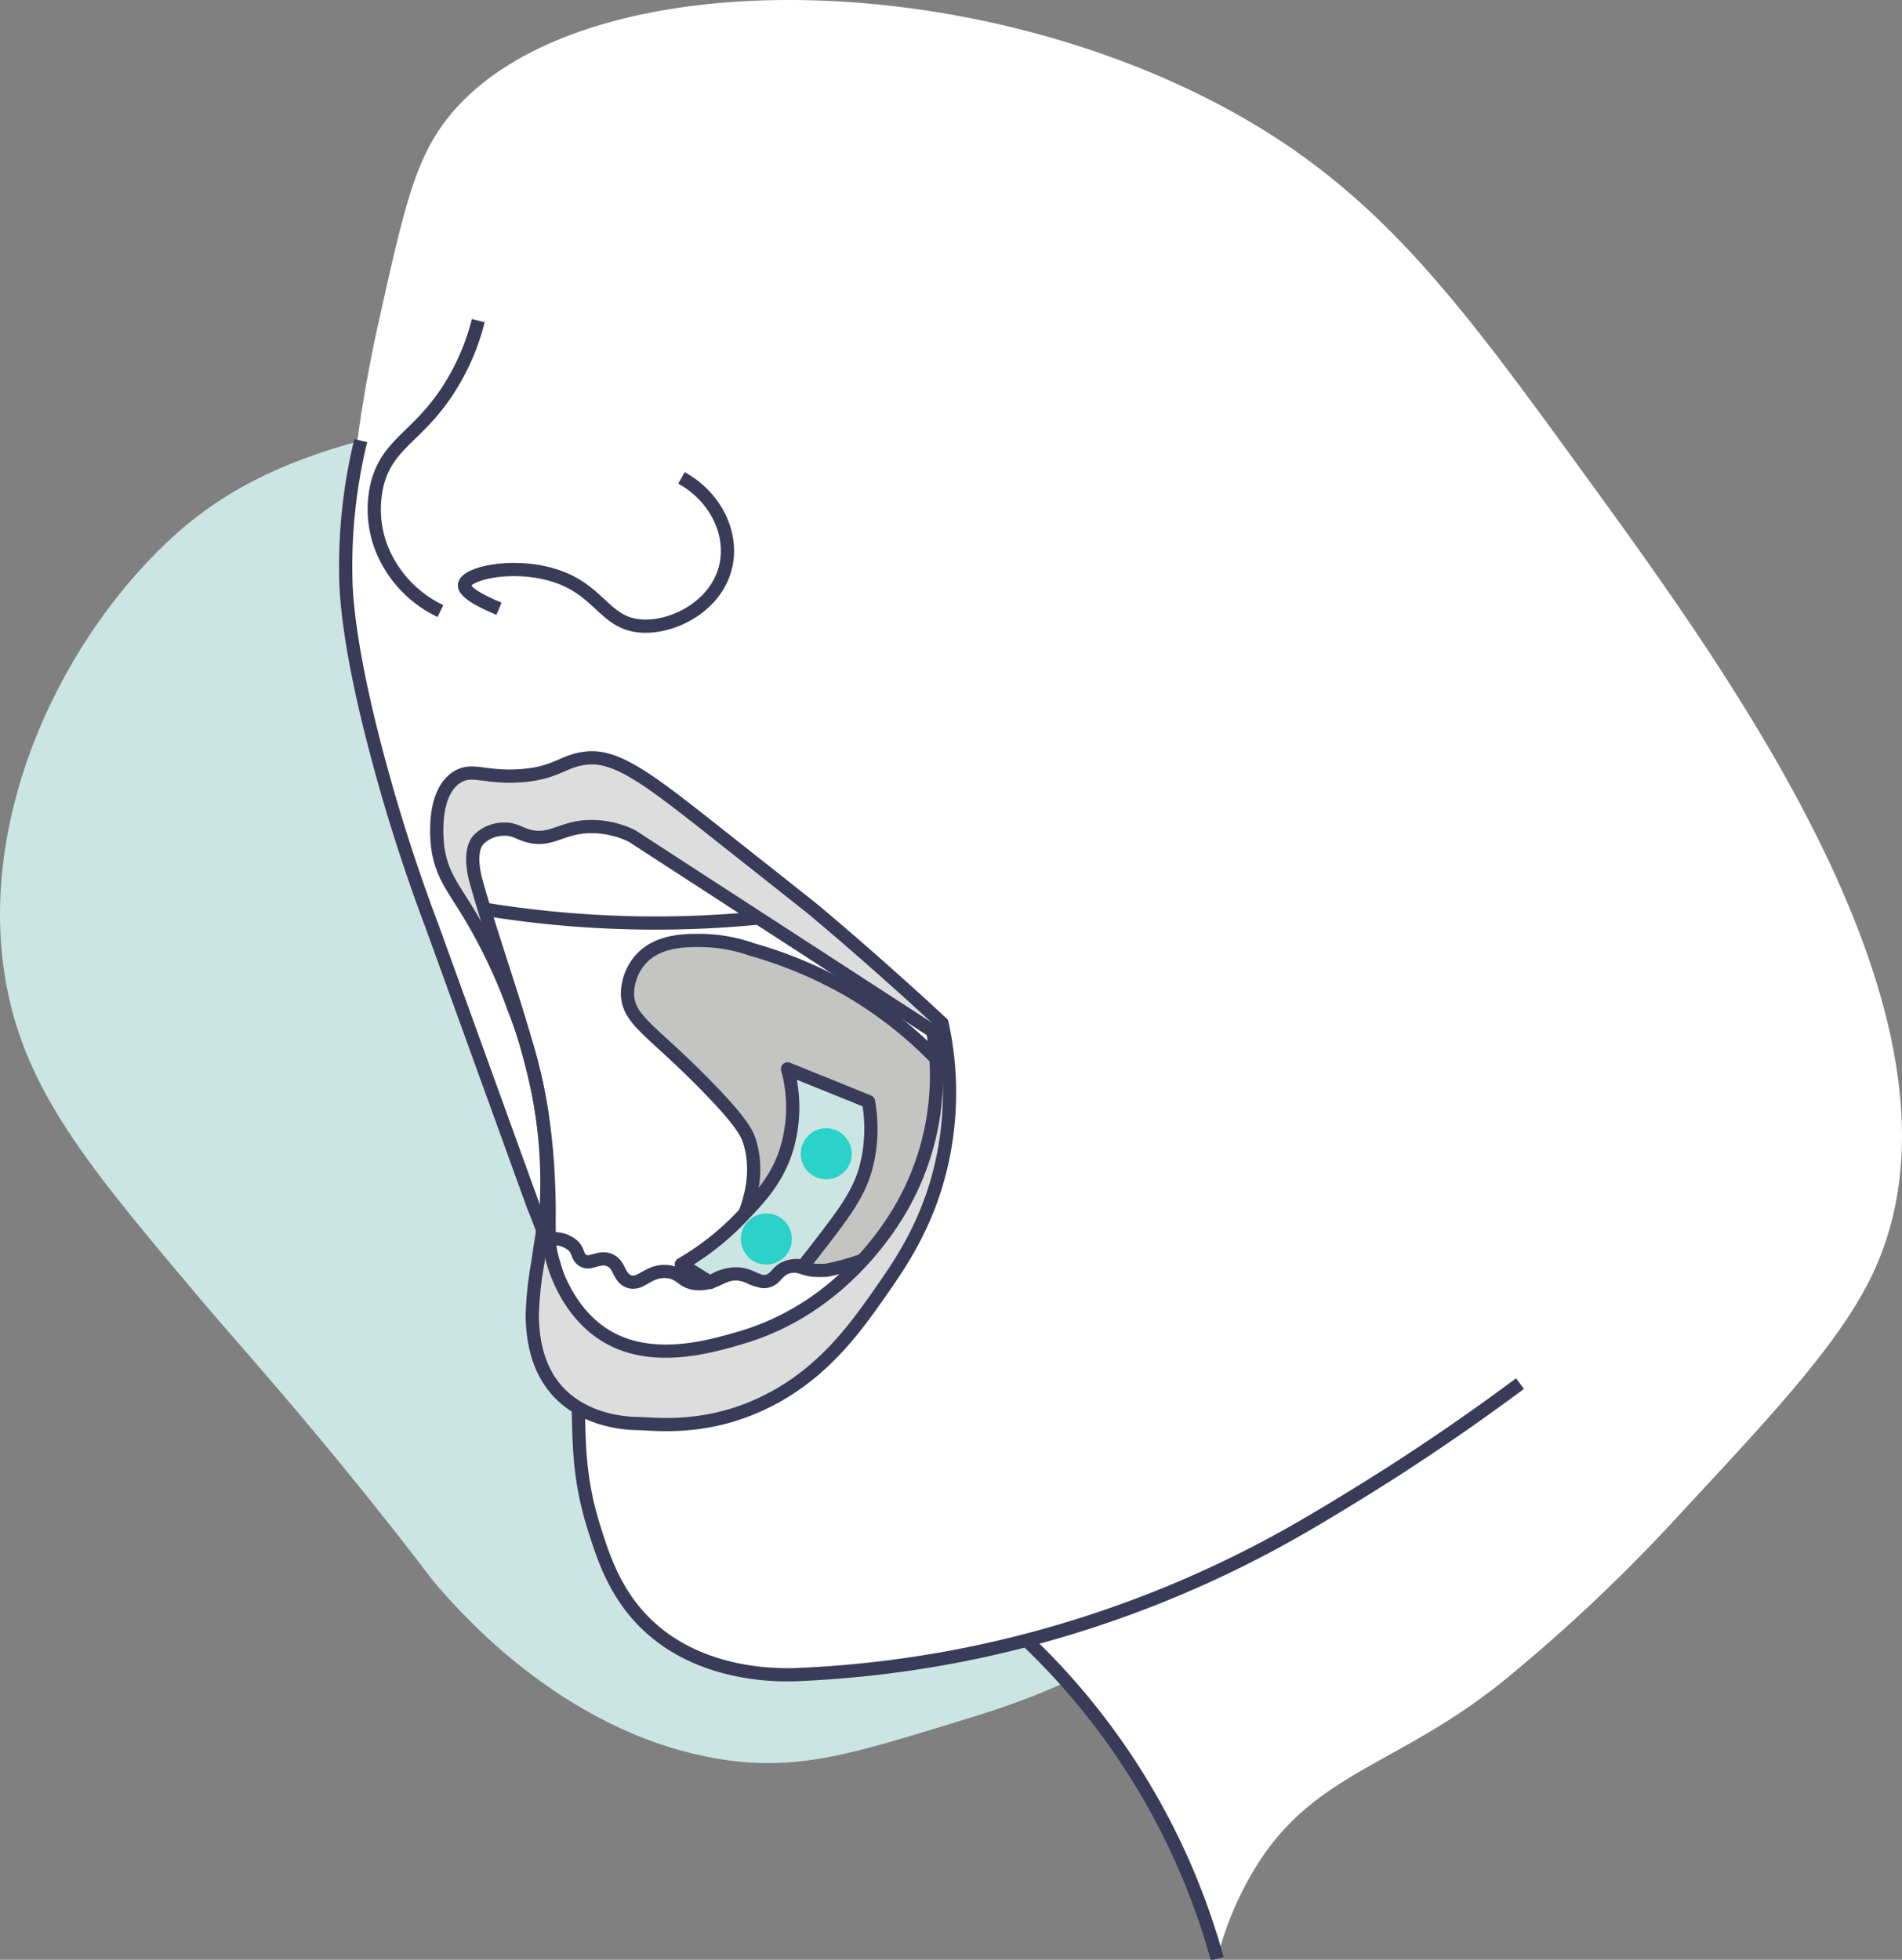 <svg data-name="Illustration 1" xmlns="http://www.w3.org/2000/svg" width="287.847" height="296.561" viewBox="0 0 287.847 296.561">
    <rect x="0" y="0" width="287.847" height="296.561" fill="#808080" stroke="none"/>
    <defs>
        <clipPath id="1cdd6gwbna">
            <path data-name="Rectangle 4062" style="fill:none" d="M0 0h287.847v296.56H0z"/>
        </clipPath>
    </defs>
    <g data-name="Group 6424">
        <g data-name="Group 6423" style="clip-path:url(#1cdd6gwbna)">
            <path data-name="Path 8529" d="M197.072 210.683c-3.729-22.44 9.208-31.94 3.339-45.184-4.926-11.117-18.638-14.8-33.264-18.722-17.029-4.57-35.84-5.963-64.777-1.836-40.81 5.82-61.215 8.73-77.07 23.753C8 185.089-4.114 212.633 1.306 237.4c3.394 15.5 12.965 26.835 29.447 46.354 5.634 6.672 15.309 17.2 29.723 35.558 5.054 6.438 4.344 5.756 5.79 7.416 3.759 4.317 20 22.962 43.826 26.3 11.13 1.56 19.7-1.232 33.873-5.547 7.56-2.3 16.743-5.1 26.274-11.159 22.2-14.12 31.012-36.24 33.923-43.846 2.594-6.778 11.683-29.347 4.363-53.985-4.048-13.623-9.253-14.58-11.452-27.811" transform="translate(0 -86.663)" style="fill:#cbe5e2"/>
        </g>
    </g>
    <g data-name="Group 6426">
        <g data-name="Group 6425" style="clip-path:url(#1cdd6gwbna)">
            <path data-name="Path 8530" d="M147.331 20.205c-3.745 5.883-5.438 13.476-8.825 28.662a212.307 212.307 0 0 0-4.945 38.295 189.926 189.926 0 0 0 5.081 28.9c2.02 7.836 4.158 14.01 6.9 21.92 3.1 8.94 5.971 16.335 8.134 21.678a948.763 948.763 0 0 1 8.281 22.878c3.612 10.393 4.85 14.537 5.732 19.89a81.512 81.512 0 0 1 1.042 15.807 47.746 47.746 0 0 0 4.8 19.516 27.256 27.256 0 0 0 4.845 7.322 26.458 26.458 0 0 0 13.337 7.362 39.51 39.51 0 0 0 7.508 1.236 46.682 46.682 0 0 0 9.467-.347c10.723-1.408 26.277-4.75 27.9-5.1a105.071 105.071 0 0 1 28.859 48.176 48.984 48.984 0 0 1 6.354-14.693c9.042-13.928 21.85-14.745 37.961-28.163a255.2 255.2 0 0 0 24.638-23.252c13.236-14.355 24.987-26.367 30.272-37.585 17.374-36.886-20.734-89.371-43.254-120.389-19.944-27.469-32.122-44.242-56.282-56.8C222.762-6.518 163.5-5.2 147.331 20.205" transform="translate(-81.235)" style="fill:#fff"/>
        </g>
    </g>
    <g data-name="Group 6428">
        <g data-name="Group 6427" style="clip-path:url(#1cdd6gwbna)">
            <path data-name="Path 8531" d="M288.74 379.884a91.881 91.881 0 0 0-20.324-13.2c-.926-.425-4.841-1.634-12.67-4.053-2.143-.662-4.391-1.324-6.957-.53a9.371 9.371 0 0 0-4.518 3.193 7.5 7.5 0 0 0-1.911 5.224c.144 1.528.921 2.511 2.085 4.156 1.336 1.889 2.617 2.78 4.864 4.7 0 0 2.812 2.407 5.211 4.851 3.036 3.093 5.289 5.388 6.368 8.7 1.841 5.649-.786 11.023-1.678 12.854a21.528 21.528 0 0 1-7.2 8.285 8.49 8.49 0 0 0 2.115.166c2.5-.121 2.974-1.286 4.9-1.443 2.6-.212 3.52 1.757 5.229 1.013 1.16-.505 1.052-1.551 2.327-2.056 1.3-.516 2.551.127 3.5.427 1.637.519 4.171.578 8.071-1.529a30.008 30.008 0 0 0 3.461-3.556 29.24 29.24 0 0 0 3.661-5.65 34.8 34.8 0 0 0 3.127-11.813 51.657 51.657 0 0 0 .347-9.74" transform="translate(-147.393 -220.016)" style="fill:#c4c4c2"/>
        </g>
    </g>
    <g data-name="Group 6430">
        <g data-name="Group 6429" style="clip-path:url(#1cdd6gwbna)">
            <path data-name="Path 8532" d="M212.255 184.59c5.023 2.766 7.729 8.117 6.775 13.028-1.227 6.311-8.093 9.8-13.028 9.38-5.586-.478-6.132-5.751-13.549-7.817-6.053-1.686-12.769-.146-13.028 1.563-.1.663.707 1.769 5.211 3.648" transform="translate(-109.124 -112.272)" style="stroke:#3a3a59;stroke-linejoin:round;stroke-width:2px;fill:none"/>
            <path data-name="Path 8533" d="M135.807 170.177a80.6 80.6 0 0 0-2.267 20.491c.04 2.131.2 9.129 3.991 24.152a266.773 266.773 0 0 0 9.031 28.751l15.373 42.472a90.022 90.022 0 0 1 6.775 30.226c.189 4.893-.052 10.574 2.345 18.24 1.4 4.484 3.068 9.628 7.3 14.07 8.09 8.5 20.105 8.462 23.451 8.338a165.867 165.867 0 0 0 27.1-3.387 167.77 167.77 0 0 0 49.508-19.021c6.34-3.666 13.3-8.11 14.852-9.12a343.905 343.905 0 0 0 17.979-12.507" transform="translate(-81.213 -103.505)" style="stroke:#3a3a59;stroke-linejoin:round;stroke-width:2px;fill:none"/>
            <path data-name="Path 8534" d="M396.533 633.578a105.051 105.051 0 0 1 28.86 48.182" transform="translate(-241.18 -385.355)" style="stroke:#3a3a59;stroke-linejoin:round;stroke-width:2px;fill:none"/>
        </g>
    </g>
    <g data-name="Group 6432">
        <g data-name="Group 6431" style="clip-path:url(#1cdd6gwbna)">
            <path data-name="Path 8535" d="M266.837 395.2a50.434 50.434 0 0 1 .434 18.848 51.3 51.3 0 0 1-8.232 20.276 58.316 58.316 0 0 1-21.271 19.242 31.657 31.657 0 0 1-19.258 1.83c-2.993-.7-7.3-1.7-10.418-5.191-4.669-5.216-4.9-13.974-1.248-22.329a27.136 27.136 0 0 0 5.778 11.883 16.852 16.852 0 0 0 5.061 3.648 17.312 17.312 0 0 0 10.232 1.28c3.973-.493 16.951-2.616 27.11-13.7a42.915 42.915 0 0 0 9.554-17.2l2.258-18.587" transform="translate(-124.274 -240.368)" style="fill:#ddd"/>
            <path data-name="Path 8536" d="M228.552 352.509q-3.627.356-7.477.557a160.847 160.847 0 0 1-34.008-1.9" transform="translate(-113.778 -213.589)" style="stroke:#3a3a59;stroke-linejoin:round;stroke-width:2px;fill:none"/>
            <path data-name="Path 8537" d="M245.159 332.818a608.165 608.165 0 0 0-25.542-21.706q-11.06-8.887-21.719-16.662a9.651 9.651 0 0 0-6.415-1.759c-1.705.21-2.556.917-5.386 1.732a29.4 29.4 0 0 1-4.755.955 10.77 10.77 0 0 0-7.4-.4 10.227 10.227 0 0 0-3.736 2.186 16.393 16.393 0 0 0-1.3 9.429c.433 2.418 1.34 3.788 5.079 10.575 1.54 2.795 2.767 5.07 3.531 6.494-.311-1.608-.874-4.48-1.625-8.089-1.492-7.173-2.041-9.157-.881-10.494.394-.455 2.037-2.045 7.619-.571a39.256 39.256 0 0 0 3.971-.251c4.376-.5 5.649-1.393 8.015-1.139 1.687.181 2.569.8 5.634 2.678a312.27 312.27 0 0 0 9.679 5.69l33.846 22.552q1.192 4.411 1.564 4.342.409-.075-.174-5.559" transform="translate(-102.597 -177.987)" style="fill:#ddd"/>
            <path data-name="Path 8538" d="M213.47 478.49a4.307 4.307 0 0 1 3.128 1.068c.832.853.6 1.655 1.39 2.172 1.174.769 2.322-.59 3.908-.087 1.81.574 1.464 2.706 3.127 3.3 1.783.637 2.785-1.6 5.554-1.508 2.373.077 2.413 1.744 4.807 1.84 2.894.116 3.9-1.68 6.08-1.476 1.911.178 2.2 1.128 3.845.937 1.724-.2 1.9-1.481 3.711-1.979 1.766-.485 2.308.47 4.449.517a12.35 12.35 0 0 0 1.482-.031 36.6 36.6 0 0 0 5.636-1.587" transform="translate(-129.837 -291.028)" style="stroke:#3a3a59;stroke-linejoin:round;stroke-width:2px;fill:none"/>
        </g>
    </g>
    <g data-name="Group 6434">
        <g data-name="Group 6433" style="clip-path:url(#1cdd6gwbna)">
            <path data-name="Path 8539" d="M245.174 332.853a545.823 545.823 0 0 0-19.188-16.966c-.455-.384-5.378-4.275-15.206-12.043-9.748-7.7-14.716-11.548-19.282-11.118-3.753.355-4.529 2.3-10.142 2.687-5.471.382-7.335-1.281-9.661.266-4.008 2.665-2.849 10.506-2.78 10.944.584 3.671 2.213 5.673 4.375 9.187a80.623 80.623 0 0 1 7.089 14.785 72.041 72.041 0 0 1 4.864 30.747 230.326 230.326 0 0 0-1.239 7.789 52.169 52.169 0 0 0-.846 8.193c.083 2.086.269 6.735 3.269 10.536 4.283 5.424 11.5 5.573 12.737 5.58 2.123.012 8.893 1.007 16.939-2.219 10.316-4.135 15.79-11.981 20.036-18.066 2.908-4.168 7.016-10.182 9.033-19.282a48.993 48.993 0 0 0 .002-21.02z" transform="translate(-102.612 -178.022)" style="stroke:#3a3a59;stroke-linejoin:round;stroke-width:2px;fill:none"/>
            <path data-name="Path 8540" d="m252.259 350.21-45.511-29.531a13.906 13.906 0 0 0-7.3-1.39c-3.645.362-5.209 2.209-8.338 1.39-1.542-.4-2.148-1.11-3.822-1.042a5.4 5.4 0 0 0-3.8 1.613c-1.491 1.7-.626 5.289-.371 6.2 3.087 11.1 7.879 23.4 9.712 33.586a91.018 91.018 0 0 1 1.231 11.4c.386 7.468-.335 9.47.917 13.361.438 1.36 2.3 6.646 6.9 9.916 7.1 5.052 16.452 2.309 21.366.868 15.721-4.61 23.274-17.831 24.742-20.553a40.134 40.134 0 0 0 4.266-25.828z" transform="translate(-111.087 -194.163)" style="stroke:#3a3a59;stroke-linejoin:round;stroke-width:2px;fill:none"/>
            <path data-name="Path 8541" d="M288.771 380.8a61.837 61.837 0 0 0-12.681-9.9 64.852 64.852 0 0 0-14.765-6.254 24.262 24.262 0 0 0-7.3-1.389c-2.657-.044-7.094-.118-9.727 2.953a7.968 7.968 0 0 0-1.911 5.211c.13 3.654 3.286 5.258 9.934 11.812 7.369 7.265 8.187 9.222 8.594 10.6 1.459 4.927-.243 9.408-.983 11.291a22.128 22.128 0 0 1-7.9 9.861" transform="translate(-147.425 -220.933)" style="stroke:#3a3a59;stroke-linejoin:round;stroke-width:2px;fill:none"/>
            <path data-name="Path 8542" d="M154.554 167.794a17.84 17.84 0 0 1-8.859-9.38 16.323 16.323 0 0 1-.649-10.054c1.611-5.878 5.906-6.9 10.439-13.656a34.947 34.947 0 0 0 4.8-10.859" transform="translate(-87.903 -75.325)" style="stroke:#3a3a59;stroke-linejoin:round;stroke-width:2px;fill:none"/>
        </g>
    </g>
    <g data-name="Group 6436">
        <g data-name="Group 6435" style="clip-path:url(#1cdd6gwbna)">
            <path data-name="Path 8543" d="M281.579 442.715c.389-.476.977-1.2 1.672-2.106 3.881-5.038 6.652-8.437 7.813-12.6a23.215 23.215 0 0 0 .446-10.212l-12.247-4.947a22.037 22.037 0 0 1-.269 12.545c-1.491 4.445-4.152 7.207-6.856 10.015a41.113 41.113 0 0 1-8.952 7.017l4.392 2.741a6.732 6.732 0 0 1 4.125-1.291c2.275.119 3.206 1.6 4.708 1.035 1.22-.461 1.292-1.546 2.849-2.078a4.475 4.475 0 0 1 2.319-.116" transform="translate(-160.075 -251.101)" style="fill:#cbe5e2"/>
            <path data-name="Path 8544" d="M281.579 442.715c.389-.476.977-1.2 1.672-2.106 3.881-5.038 6.652-8.437 7.813-12.6a23.215 23.215 0 0 0 .446-10.212l-12.247-4.947a22.037 22.037 0 0 1-.269 12.545c-1.491 4.445-4.152 7.207-6.856 10.015a41.113 41.113 0 0 1-8.952 7.017l4.392 2.741a6.732 6.732 0 0 1 4.125-1.291c2.275.119 3.206 1.6 4.708 1.035 1.22-.461 1.292-1.546 2.849-2.078a4.475 4.475 0 0 1 2.319-.119z" transform="translate(-160.075 -251.101)" style="stroke:#3a3a59;stroke-linejoin:round;stroke-width:2px;fill:none"/>
            <path data-name="Path 8545" d="M317.027 439.438a3.862 3.862 0 1 1-4.078-3.633 3.861 3.861 0 0 1 4.078 3.633" transform="translate(-188.129 -265.062)" style="fill:#2ad2c9"/>
            <path data-name="Path 8546" d="M293.891 472.349a3.862 3.862 0 1 1-4.078-3.633 3.861 3.861 0 0 1 4.078 3.633" transform="translate(-174.057 -285.079)" style="fill:#2ad2c9"/>
        </g>
    </g>
</svg>
